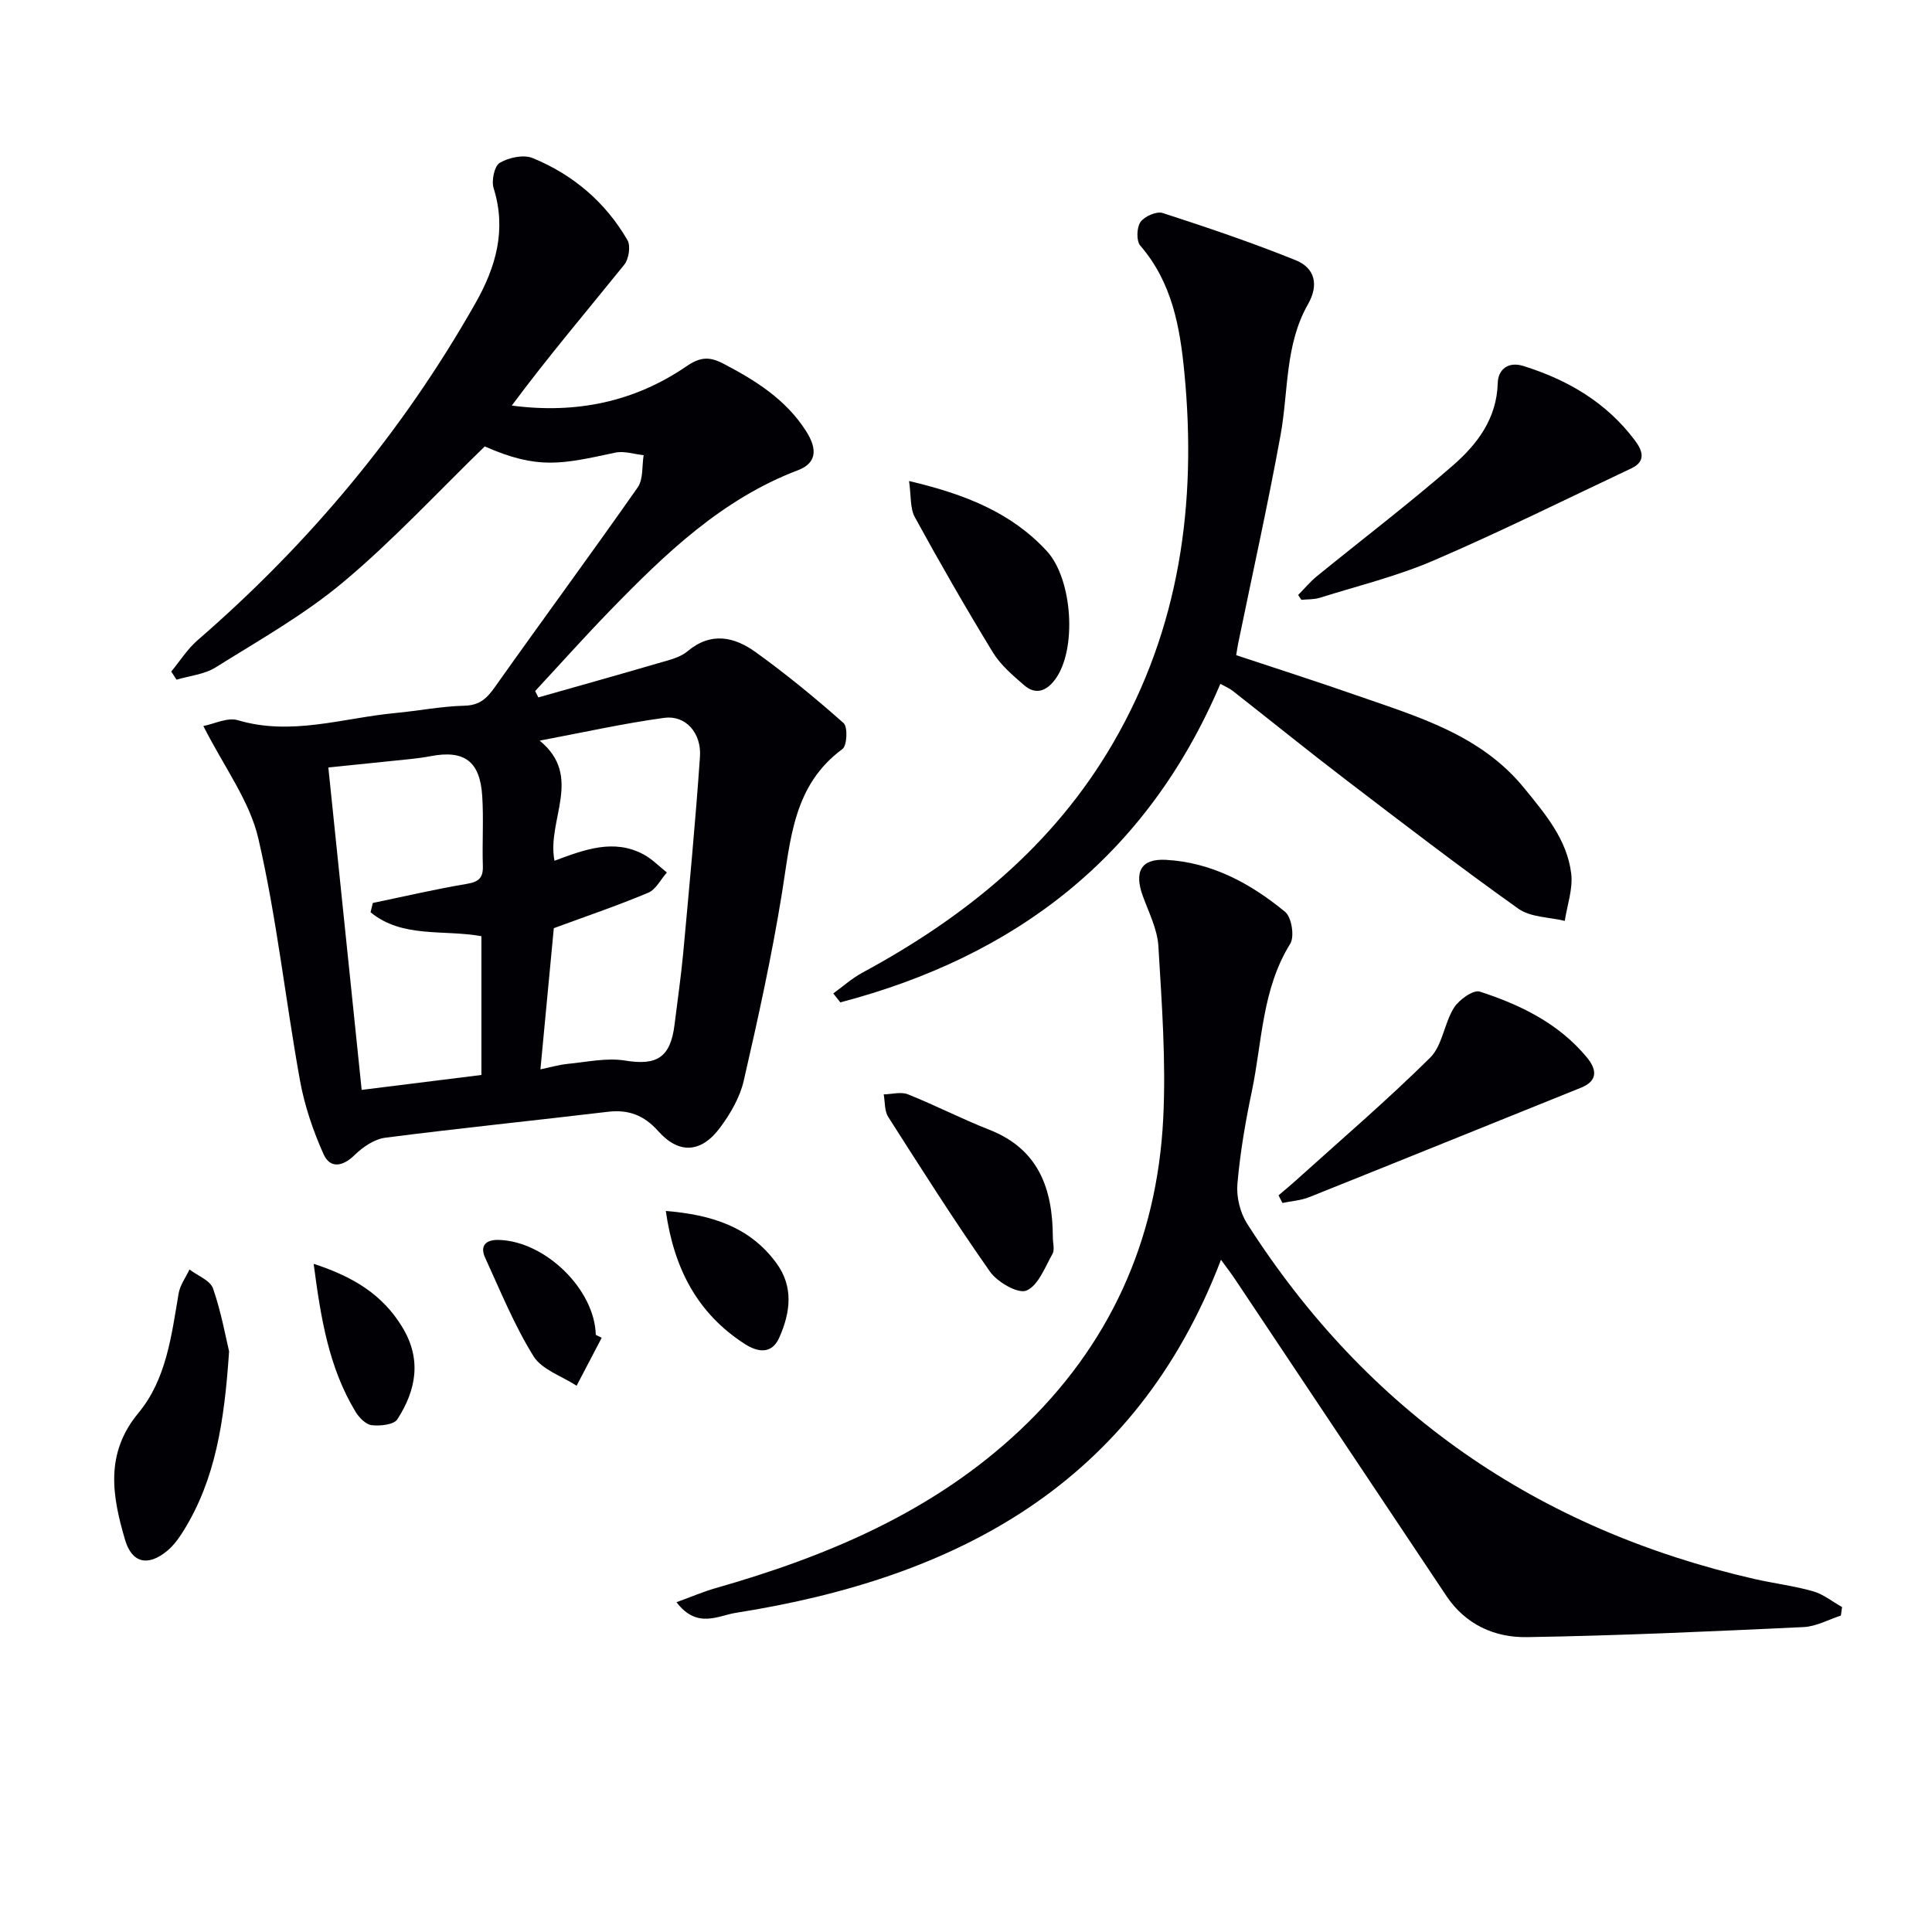 <svg enable-background="new 0 0 400 400" viewBox="0 0 400 400" xmlns="http://www.w3.org/2000/svg"><g fill="#010105"><path d="m42.1 150.31c2.27-.43 5.01-1.84 7.14-1.2 11.1 3.3 21.75-.46 32.56-1.48 4.79-.45 9.56-1.4 14.36-1.52 3.13-.08 4.62-1.49 6.28-3.83 9.8-13.84 19.86-27.48 29.59-41.37 1.18-1.69.86-4.42 1.23-6.67-1.96-.2-4.03-.92-5.86-.53-11.13 2.38-15.97 3.58-27.04-1.28-9.8 9.51-18.98 19.45-29.26 28.06-8.09 6.78-17.46 12.06-26.46 17.69-2.32 1.45-5.37 1.73-8.09 2.54-.37-.56-.73-1.12-1.1-1.68 1.81-2.18 3.35-4.67 5.47-6.5 23.1-20.02 42.43-43.14 57.51-69.76 4.23-7.46 6.48-15.17 3.77-23.82-.48-1.55.15-4.59 1.27-5.25 1.87-1.1 4.93-1.76 6.82-.98 8.36 3.43 15.07 9.13 19.62 16.99.7 1.21.28 3.91-.66 5.08-7.78 9.64-15.8 19.08-23.29 29.17 13.37 1.76 25.39-.78 36.13-8.11 2.78-1.9 4.67-2.13 7.59-.61 6.73 3.5 13.01 7.43 17.2 13.99 2.48 3.88 2.11 6.68-1.69 8.12-15.74 5.99-27.46 17.29-38.86 29.02-5.29 5.45-10.36 11.12-15.53 16.69l.66 1.32c8.31-2.36 16.62-4.68 24.91-7.11 2.06-.6 4.39-1.12 5.96-2.43 4.9-4.12 9.74-2.99 14.14.18 6.31 4.55 12.36 9.51 18.18 14.67.9.8.73 4.67-.23 5.38-10.2 7.5-10.72 18.71-12.51 29.75-2.11 13.07-4.96 26.03-7.93 38.94-.79 3.44-2.76 6.82-4.9 9.7-3.9 5.26-8.52 5.53-12.79.73-2.96-3.32-6.17-4.53-10.49-4.01-15.33 1.83-30.7 3.39-46.02 5.36-2.25.29-4.65 1.91-6.34 3.57-2.52 2.47-5.11 2.85-6.46-.18-2.18-4.88-3.95-10.08-4.89-15.33-3-16.63-4.79-33.52-8.59-49.95-1.79-7.82-7.08-14.81-11.4-23.35zm34.62 38.56c.16-.64.31-1.28.47-1.92 6.46-1.34 12.89-2.85 19.39-3.94 2.47-.41 3.47-1.17 3.39-3.73-.16-4.82.18-9.66-.13-14.47-.46-7.23-3.72-9.59-10.71-8.25-1.3.25-2.62.43-3.94.57-5.69.6-11.38 1.18-17.21 1.77 2.35 22.73 4.64 44.88 6.9 66.75 8.85-1.1 16.83-2.1 24.79-3.09 0-9.73 0-19.15 0-28.73-7.85-1.42-16.41.45-22.95-4.96zm35.17 32.53c1.97-.41 3.84-.96 5.76-1.15 3.92-.38 7.98-1.29 11.77-.67 6.55 1.07 9.4-.6 10.24-7.46.6-4.93 1.33-9.85 1.79-14.79 1.24-13.54 2.53-27.08 3.47-40.65.34-4.95-2.99-8.65-7.38-8.06-8.44 1.15-16.77 3.02-25.81 4.72 9.1 7.44 1.42 16.41 3.07 24.87 6.26-2.33 12.26-4.6 18.41-1.33 1.78.95 3.25 2.49 4.86 3.76-1.27 1.43-2.27 3.52-3.86 4.19-6.36 2.67-12.91 4.89-19.55 7.34-.87 9.2-1.8 19.04-2.77 29.23z"/><path d="m140.06 331.72c3.2-1.16 5.55-2.18 7.99-2.88 23.26-6.63 45.19-15.85 63.11-32.72 18.56-17.48 28.39-39.22 29.67-64.5.6-11.87-.29-23.84-1-35.73-.21-3.52-1.99-6.98-3.23-10.4-1.83-5.05-.34-7.75 4.8-7.47 9.49.52 17.54 4.9 24.68 10.78 1.34 1.1 1.97 5.1 1.05 6.59-5.87 9.44-5.8 20.3-7.96 30.6-1.33 6.33-2.43 12.74-2.98 19.17-.23 2.68.57 5.92 2.02 8.2 24.88 38.93 60.06 63.25 105.02 73.55 4.04.92 8.19 1.42 12.16 2.55 2.13.61 4 2.15 5.99 3.26-.08.59-.17 1.18-.25 1.77-2.57.83-5.11 2.26-7.72 2.38-19.1.89-38.21 1.78-57.33 2.08-6.61.1-12.65-2.58-16.62-8.53-14.57-21.85-29.15-43.7-43.74-65.54-.8-1.2-1.68-2.34-2.93-4.06-17.79 46.58-54.82 65.91-100.44 73.1-3.59.55-8.03 3.41-12.29-2.2z"/><path d="m252.66 141.59c-15.23 35.76-42.42 56.42-78.68 65.94-.49-.62-.97-1.23-1.46-1.85 1.98-1.43 3.83-3.1 5.96-4.26 21.32-11.52 39.62-26.32 51.98-47.6 13.82-23.8 17.35-49.61 14.76-76.58-.91-9.51-2.54-18.76-9.14-26.39-.84-.98-.75-3.74.04-4.88.83-1.18 3.33-2.28 4.6-1.87 9.26 3 18.51 6.13 27.53 9.77 3.98 1.6 4.85 5.09 2.56 9.11-4.8 8.41-4.03 17.99-5.68 27.08-2.64 14.49-5.85 28.88-8.81 43.31-.13.64-.21 1.29-.38 2.28 8.33 2.77 16.66 5.42 24.9 8.31 12.68 4.43 25.72 8.12 34.78 19.27 4.35 5.35 8.82 10.6 9.68 17.62.39 3.17-.83 6.54-1.33 9.81-3.24-.79-7.09-.73-9.62-2.53-12.06-8.58-23.81-17.6-35.58-26.59-7.93-6.06-15.7-12.35-23.56-18.51-.7-.56-1.59-.91-2.55-1.44z"/><path d="m268.77 123.18c1.29-1.3 2.47-2.73 3.88-3.88 9.39-7.65 19.05-15 28.18-22.95 5.01-4.37 9.06-9.68 9.26-17.03.08-2.9 2.22-4.5 5.26-3.56 9.24 2.87 17.3 7.59 23.18 15.48 1.49 2 2.36 4.25-.76 5.72-13.62 6.42-27.11 13.13-40.94 19.08-7.57 3.26-15.7 5.25-23.6 7.73-1.19.37-2.53.29-3.8.42-.23-.35-.44-.68-.66-1.01z"/><path d="m264.71 247.48c1.17-1 2.36-1.97 3.5-3 9.35-8.44 18.94-16.65 27.89-25.5 2.54-2.52 2.9-7.11 4.93-10.34 1.05-1.66 4.01-3.77 5.34-3.34 8.42 2.73 16.36 6.59 22.17 13.62 1.91 2.31 2.52 4.78-1.22 6.28-18.76 7.55-37.49 15.15-56.27 22.66-1.73.69-3.69.82-5.54 1.2-.27-.52-.54-1.05-.8-1.58z"/><path d="m47.43 279.79c-.98 14.61-2.84 26.48-9.4 37.09-.95 1.53-2.05 3.08-3.42 4.21-3.96 3.28-7.31 2.55-8.73-2.32-2.64-9.02-4.22-17.8 2.8-26.26 5.75-6.93 6.83-16.01 8.3-24.7.29-1.74 1.48-3.32 2.25-4.98 1.68 1.29 4.29 2.26 4.88 3.94 1.71 4.94 2.63 10.15 3.32 13.02z"/><path d="m188.21 99.59c11.83 2.79 21.22 6.6 28.52 14.5 5.35 5.8 6.31 20.5 1.68 26.64-1.81 2.4-4.02 3.17-6.37 1.14-2.36-2.04-4.87-4.18-6.47-6.79-5.61-9.19-10.98-18.54-16.15-27.98-1.03-1.86-.76-4.41-1.21-7.51z"/><path d="m217.98 256.17c0 1.16.42 2.56-.08 3.45-1.56 2.77-2.95 6.56-5.4 7.58-1.74.72-6.01-1.75-7.54-3.93-7.35-10.45-14.19-21.26-21.07-32.03-.79-1.25-.64-3.09-.93-4.66 1.69-.03 3.58-.59 5.02-.01 5.68 2.27 11.14 5.09 16.84 7.33 10.28 4.03 13.13 12.29 13.16 22.27z"/><path d="m137.85 250.72c9.4.76 17.31 3.23 22.85 10.73 3.68 4.98 2.94 10.33.62 15.53-1.6 3.59-4.63 2.88-7.13 1.27-9.78-6.3-14.65-15.58-16.34-27.53z"/><path d="m64.94 261.66c8.31 2.71 14.26 6.42 18.31 13.04 4.12 6.72 2.92 13.09-.98 19.15-.73 1.13-3.55 1.42-5.31 1.22-1.22-.14-2.62-1.57-3.35-2.78-5.51-9.11-7.19-19.3-8.67-30.63z"/><path d="m124.57 276.98c-1.73 3.31-3.46 6.61-5.19 9.92-3.05-1.99-7.18-3.31-8.93-6.12-3.97-6.4-6.85-13.49-10-20.37-1.17-2.54.2-3.77 2.8-3.7 9.66.26 19.87 10.25 20.1 19.65.41.21.82.42 1.22.62z"/></g></svg>